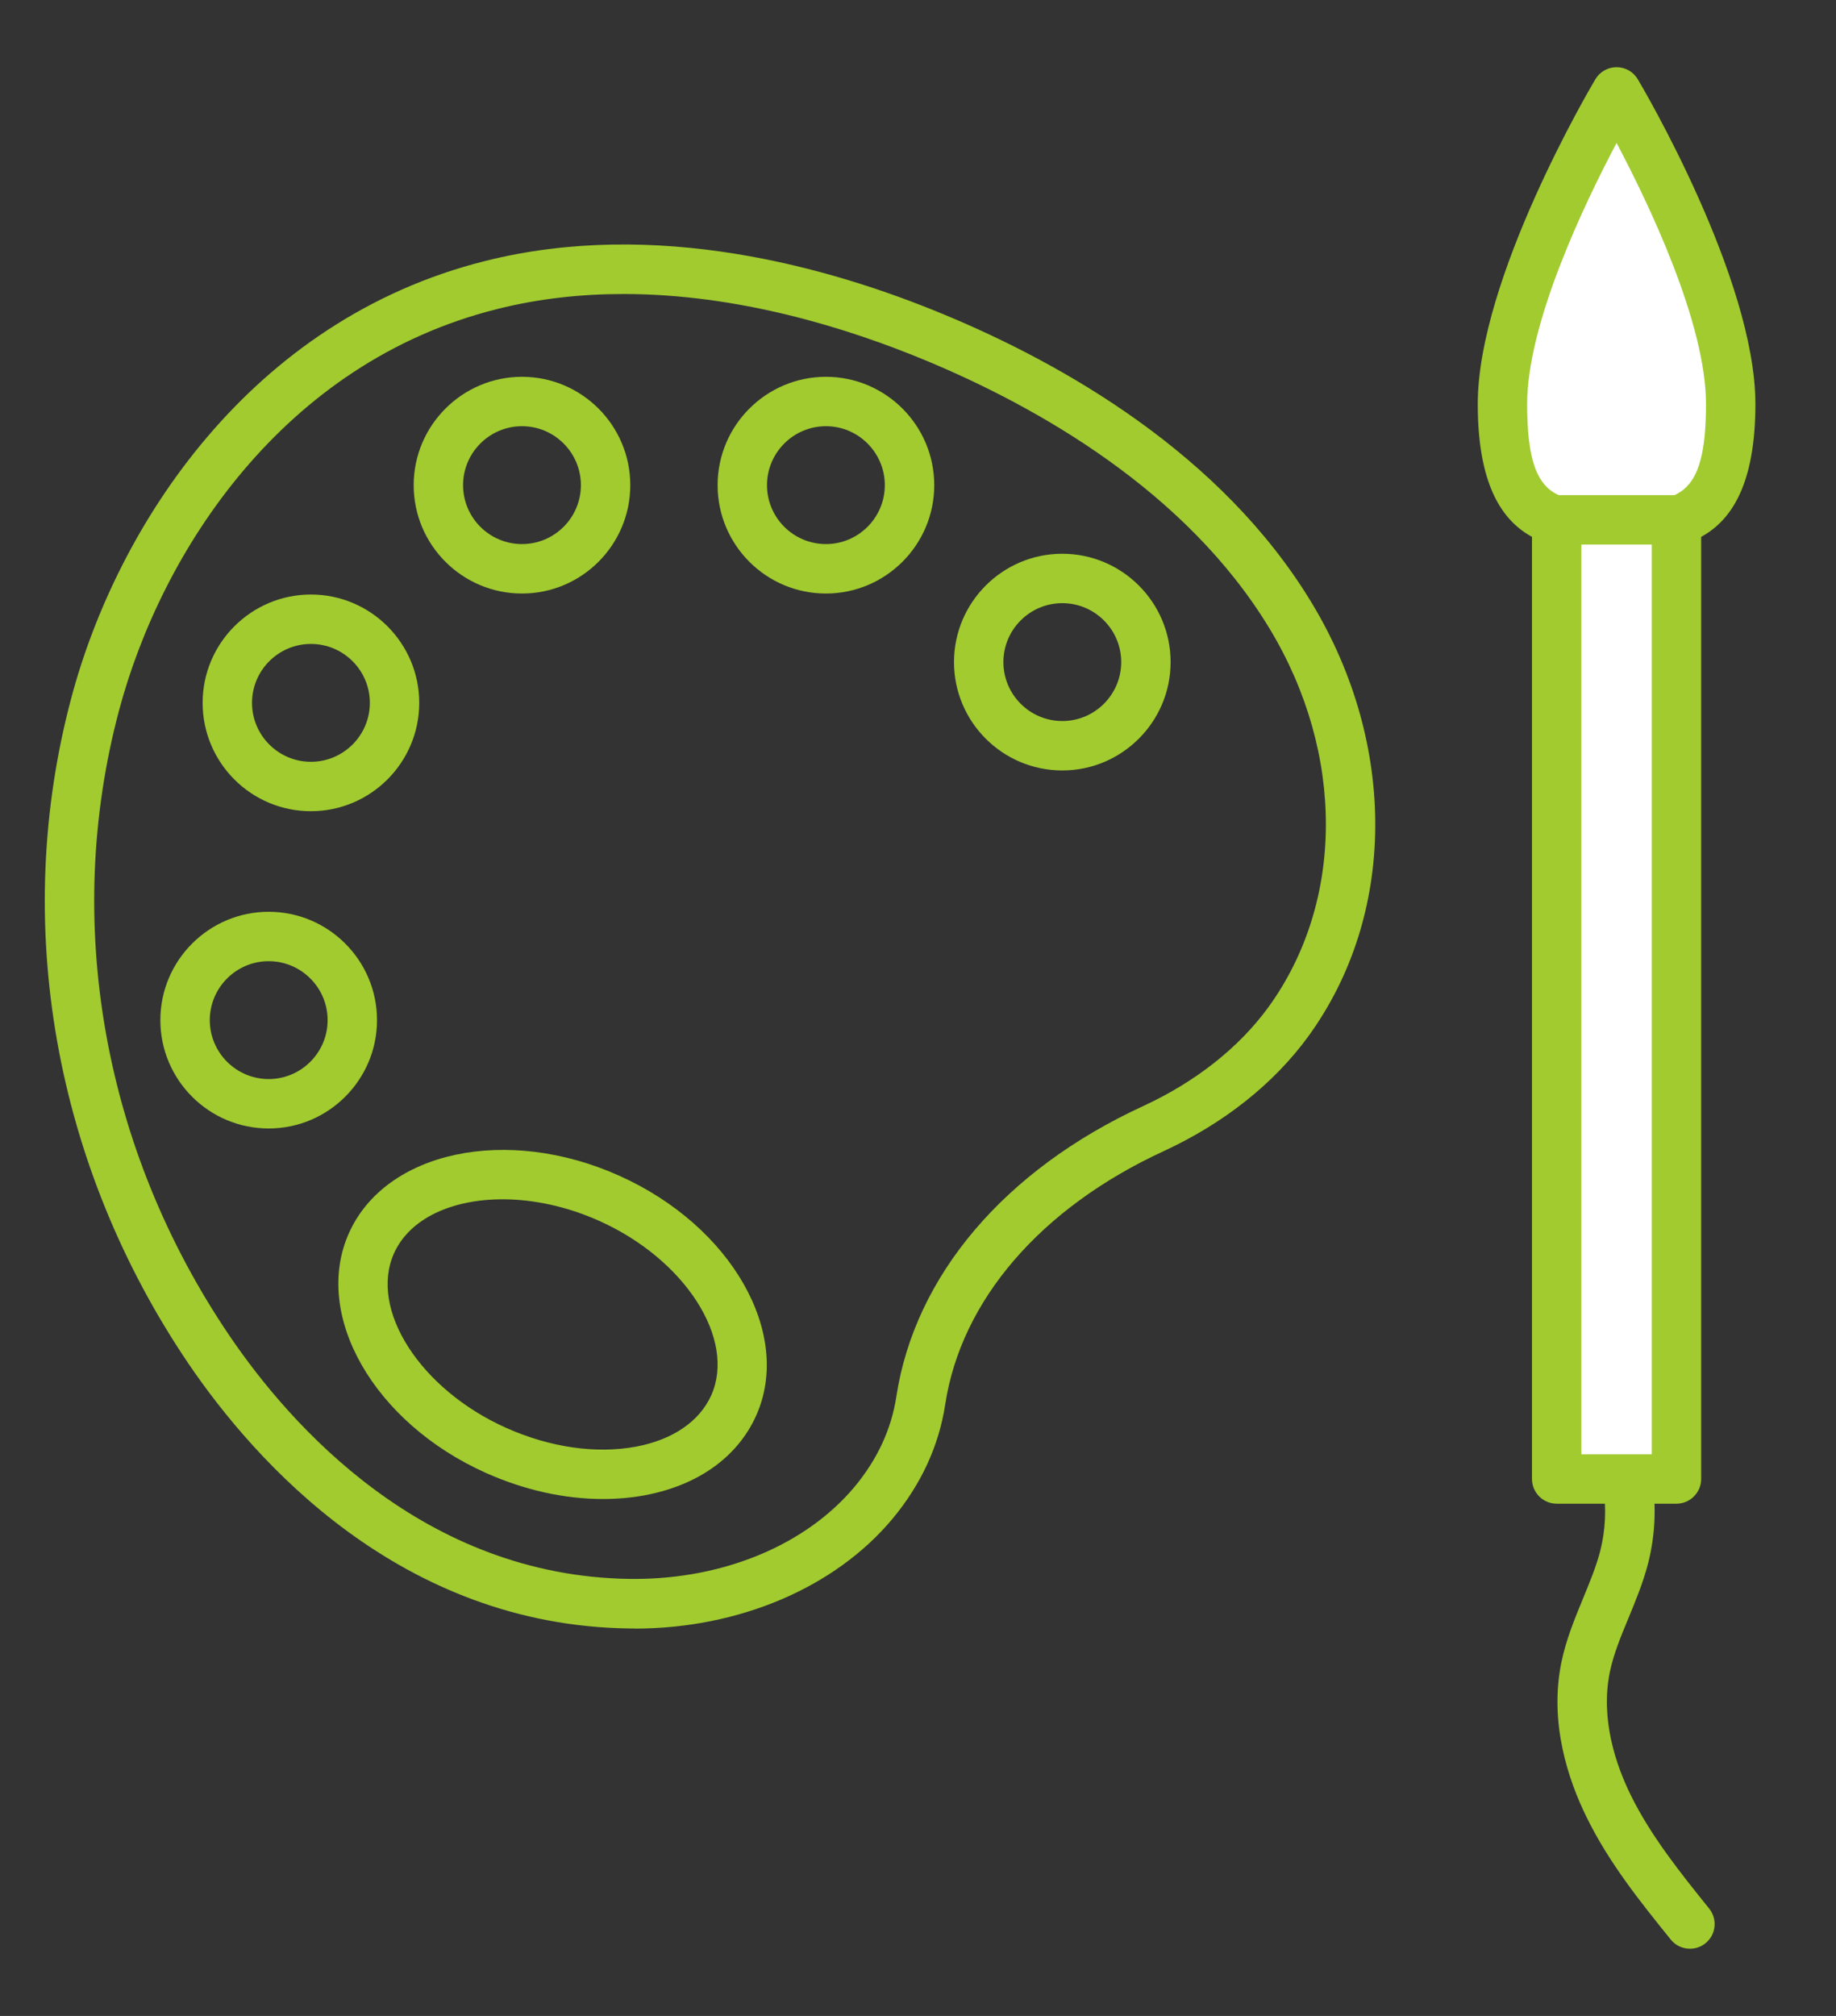 <svg width="41" height="45" viewBox="0 0 41 45" fill="none" xmlns="http://www.w3.org/2000/svg">
<rect x="0" y="0" width="41" height="45" fill="#333333" stroke="none"/>
<path d="M37.738 43.5C37.575 43.5 37.415 43.428 37.308 43.293C36.629 42.452 35.929 41.581 35.43 40.563C35.022 39.733 34.591 38.461 34.867 37.11C34.972 36.6 35.165 36.134 35.35 35.684C35.501 35.317 35.645 34.97 35.736 34.617C35.97 33.696 35.819 32.659 35.333 31.843C35.176 31.581 35.261 31.241 35.523 31.087C35.785 30.932 36.125 31.015 36.279 31.277C36.922 32.355 37.115 33.671 36.806 34.89C36.696 35.32 36.53 35.72 36.37 36.109C36.196 36.528 36.031 36.925 35.948 37.331C35.736 38.376 36.086 39.402 36.42 40.078C36.867 40.985 37.528 41.809 38.168 42.604C38.358 42.841 38.323 43.188 38.083 43.379C37.981 43.462 37.859 43.5 37.738 43.5Z" fill="#A1CB2F"/>
<path d="M33.551 9.018C33.551 6.34 36.1 2.052 36.1 2.052C36.1 2.052 38.648 6.34 38.648 9.018C38.648 11.696 37.506 11.751 36.1 11.751C34.693 11.751 33.551 11.696 33.551 9.018Z" fill="white"/>
<path d="M36.1 12.303C34.793 12.303 33 12.303 33 9.018C33 6.222 35.518 1.95 35.626 1.77C35.725 1.602 35.904 1.5 36.1 1.5C36.296 1.5 36.475 1.602 36.574 1.77C36.682 1.95 39.2 6.222 39.2 9.018C39.2 12.303 37.407 12.303 36.1 12.303ZM36.1 3.191C35.383 4.545 34.103 7.214 34.103 9.018C34.103 11.2 34.771 11.2 36.1 11.2C37.429 11.2 38.097 11.2 38.097 9.018C38.097 7.214 36.817 4.545 36.1 3.191Z" fill="#A1CB2F"/>
<path d="M37.438 11.605H34.762V33.014H37.438V11.605Z" fill="white"/>
<path d="M37.437 33.566H34.762C34.459 33.566 34.211 33.318 34.211 33.014V11.605C34.211 11.301 34.459 11.053 34.762 11.053H37.437C37.741 11.053 37.989 11.301 37.989 11.605V33.014C37.989 33.318 37.741 33.566 37.437 33.566ZM35.314 32.463H36.886V12.156H35.314V32.463Z" fill="#A1CB2F"/>
<path d="M14.169 36.351C14.133 36.351 14.097 36.351 14.059 36.351C8.937 36.288 5.691 32.62 4.21 30.441C1.21 26.012 0.253 20.596 1.593 15.576C2.619 11.726 5.586 7.145 10.829 5.827C14.632 4.87 18.513 5.951 21.097 7.027C23.725 8.119 27.283 10.124 29.299 13.469C31.21 16.638 31.18 20.43 29.219 23.13C28.449 24.189 27.332 25.074 25.989 25.695C23.242 26.961 21.464 29.021 21.108 31.349C20.967 32.275 20.57 33.133 19.933 33.9C18.648 35.441 16.499 36.354 14.172 36.354L14.169 36.351ZM13.921 6.563C12.989 6.563 12.037 6.663 11.097 6.9C6.317 8.097 3.603 12.313 2.658 15.86C1.403 20.568 2.302 25.656 5.126 29.818C6.485 31.82 9.456 35.188 14.075 35.245C14.108 35.245 14.139 35.245 14.172 35.245C16.177 35.245 18.005 34.479 19.084 33.188C19.591 32.578 19.905 31.903 20.016 31.177C20.427 28.477 22.437 26.114 25.526 24.691C26.698 24.15 27.666 23.387 28.325 22.482C30.024 20.14 30.038 16.828 28.356 14.04C26.491 10.951 23.149 9.076 20.675 8.047C18.896 7.308 16.472 6.563 13.924 6.563H13.921Z" fill="#A1CB2F"/>
<path d="M11.657 13.249C10.322 13.249 9.238 12.165 9.238 10.83C9.238 9.495 10.325 8.411 11.657 8.411C12.989 8.411 14.075 9.495 14.075 10.83C14.075 12.165 12.989 13.249 11.657 13.249ZM11.657 9.514C10.931 9.514 10.341 10.105 10.341 10.83C10.341 11.555 10.931 12.145 11.657 12.145C12.382 12.145 12.972 11.555 12.972 10.83C12.972 10.105 12.382 9.514 11.657 9.514Z" fill="#A1CB2F"/>
<path d="M6.943 18.108C5.608 18.108 4.525 17.024 4.525 15.689C4.525 14.355 5.611 13.271 6.943 13.271C8.275 13.271 9.362 14.355 9.362 15.689C9.362 17.024 8.275 18.108 6.943 18.108ZM6.943 14.374C6.218 14.374 5.628 14.964 5.628 15.689C5.628 16.415 6.218 17.005 6.943 17.005C7.669 17.005 8.259 16.415 8.259 15.689C8.259 14.964 7.669 14.374 6.943 14.374Z" fill="#A1CB2F"/>
<path d="M6 25.19C4.665 25.19 3.581 24.106 3.581 22.772C3.581 21.437 4.668 20.353 6 20.353C7.332 20.353 8.419 21.437 8.419 22.772C8.419 24.106 7.332 25.19 6 25.19ZM6 21.456C5.275 21.456 4.685 22.046 4.685 22.772C4.685 23.497 5.275 24.087 6 24.087C6.725 24.087 7.316 23.497 7.316 22.772C7.316 22.046 6.725 21.456 6 21.456Z" fill="#A1CB2F"/>
<path d="M18.444 13.249C17.109 13.249 16.025 12.165 16.025 10.83C16.025 9.495 17.112 8.411 18.444 8.411C19.776 8.411 20.863 9.495 20.863 10.83C20.863 12.165 19.776 13.249 18.444 13.249ZM18.444 9.514C17.718 9.514 17.128 10.105 17.128 10.83C17.128 11.555 17.718 12.145 18.444 12.145C19.169 12.145 19.759 11.555 19.759 10.83C19.759 10.105 19.169 9.514 18.444 9.514Z" fill="#A1CB2F"/>
<path d="M23.722 17.198C22.387 17.198 21.304 16.114 21.304 14.779C21.304 13.444 22.39 12.361 23.722 12.361C25.054 12.361 26.141 13.444 26.141 14.779C26.141 16.114 25.054 17.198 23.722 17.198ZM23.722 13.464C22.997 13.464 22.407 14.054 22.407 14.779C22.407 15.505 22.997 16.095 23.722 16.095C24.448 16.095 25.038 15.505 25.038 14.779C25.038 14.054 24.448 13.464 23.722 13.464Z" fill="#A1CB2F"/>
<path d="M13.46 33.461C12.608 33.461 11.709 33.263 10.851 32.879C8.344 31.757 6.974 29.352 7.793 27.524C8.612 25.695 11.32 25.119 13.827 26.244C16.334 27.366 17.705 29.771 16.886 31.6C16.472 32.521 15.592 33.153 14.409 33.376C14.103 33.434 13.786 33.461 13.46 33.461ZM11.224 26.771C10.096 26.771 9.15 27.195 8.799 27.976C8.237 29.228 9.384 31.015 11.303 31.873C12.283 32.311 13.311 32.458 14.205 32.292C15.024 32.138 15.62 31.729 15.882 31.148C16.444 29.895 15.297 28.108 13.377 27.251C12.655 26.928 11.908 26.771 11.224 26.771Z" fill="#A1CB2F"/>
</svg>
